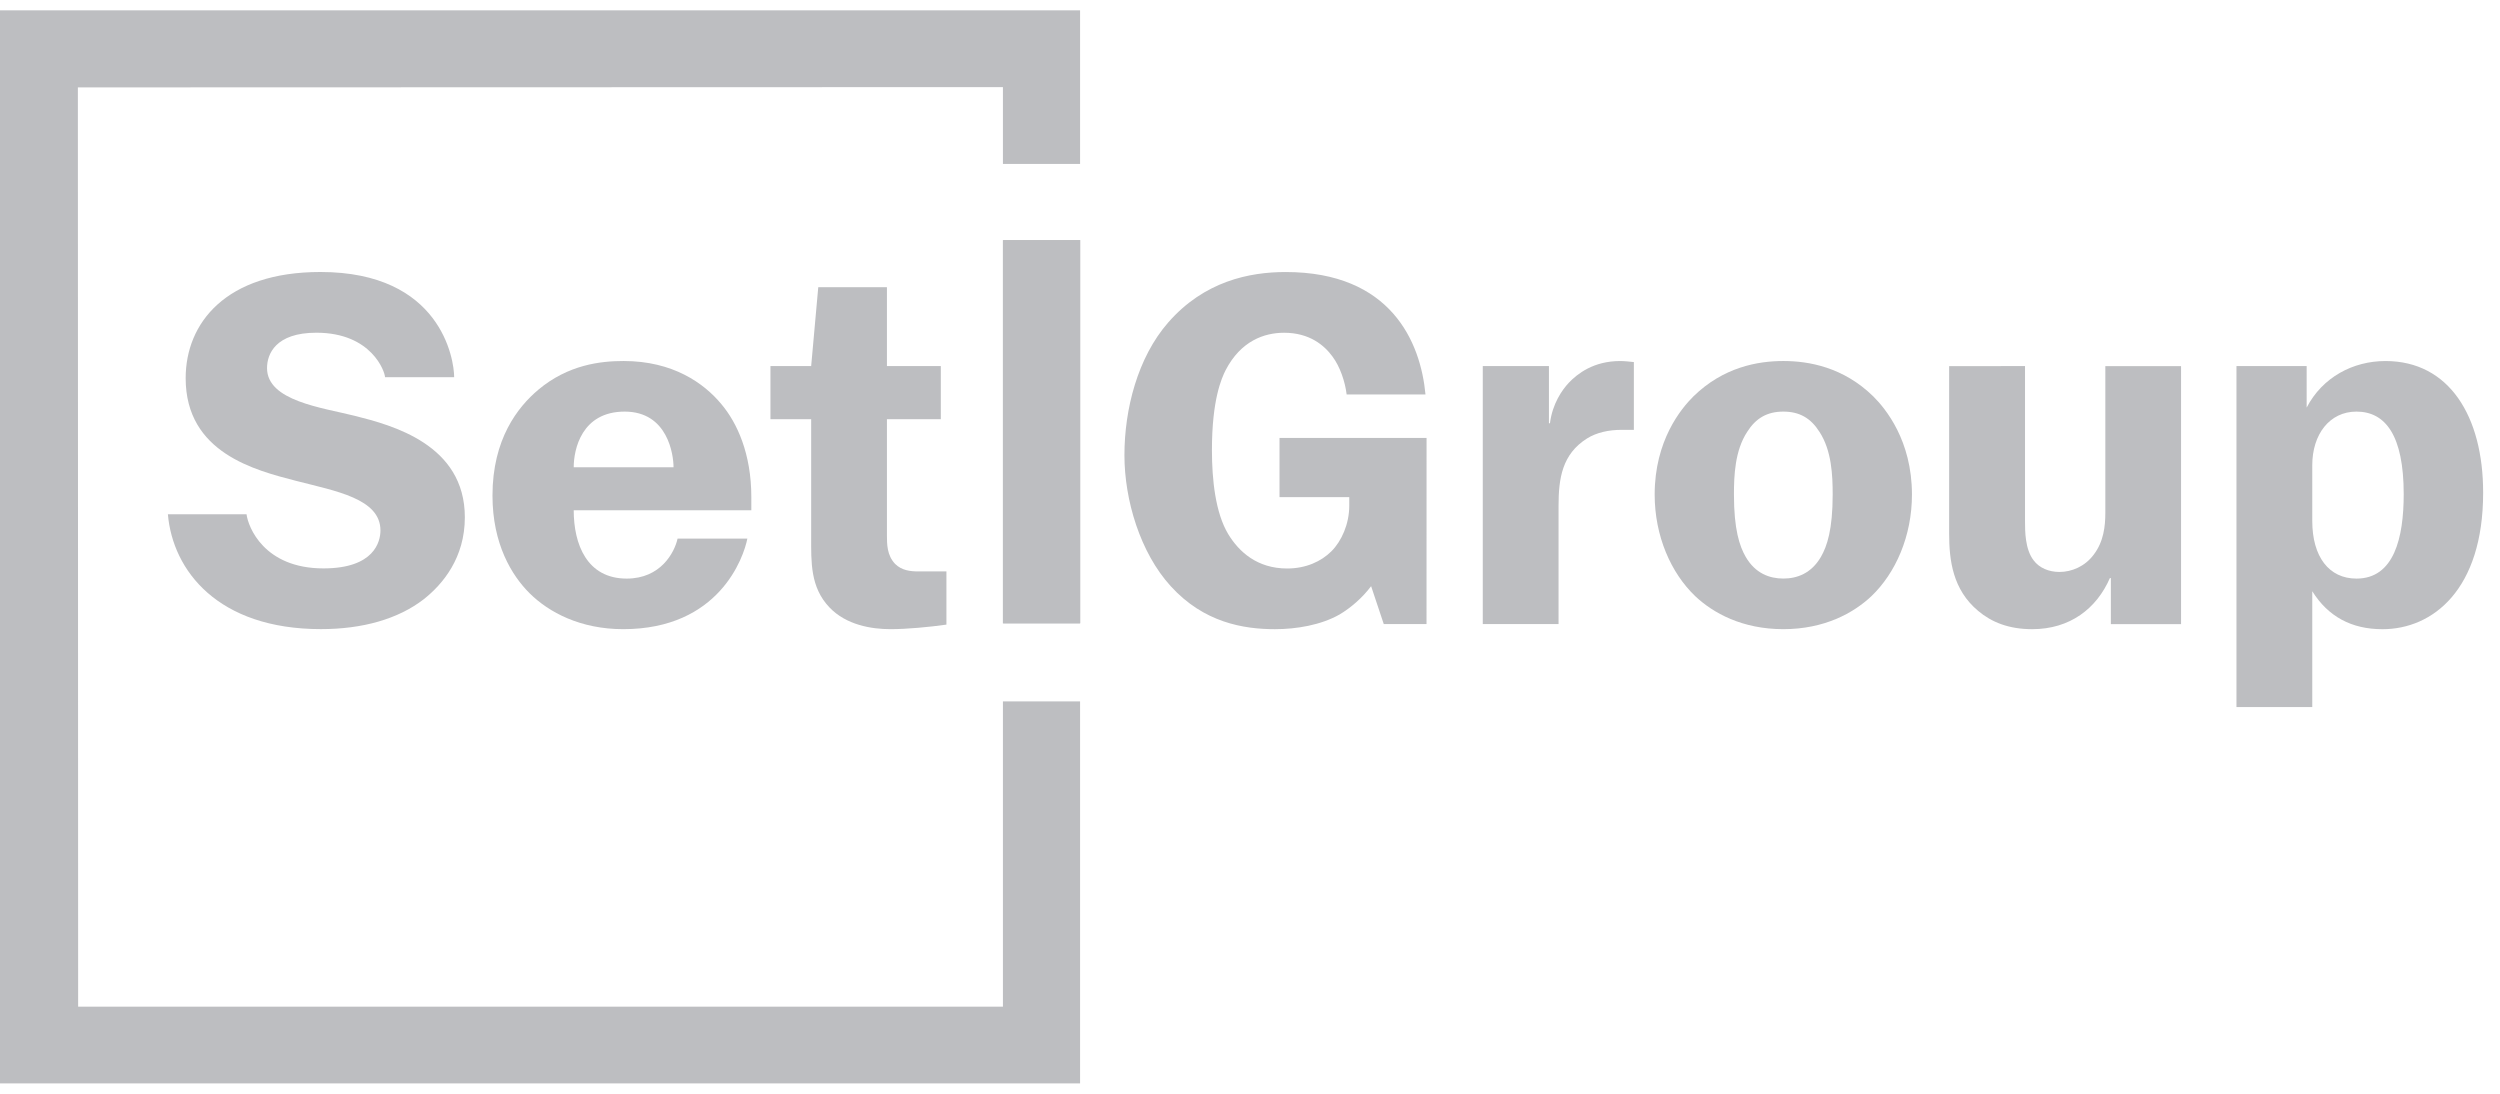 
<svg width="128" height="56" viewBox="0 0 128 56" fill="none" xmlns="http://www.w3.org/2000/svg">
<g>
<path d="M23.253 19.313H19.713C19.713 19.049 19.041 17.035 16.197 17.035C14.114 17.035 13.672 18.122 13.672 18.847C13.672 20.53 16.495 20.87 18.177 21.294C20.076 21.773 23.8 22.754 23.8 26.486C23.8 28.556 22.681 29.904 21.693 30.683C20.389 31.692 18.567 32.211 16.433 32.211C11.152 32.211 8.843 29.209 8.596 26.331H12.623C12.701 26.972 13.514 29.102 16.562 29.102C19.167 29.102 19.479 27.729 19.479 27.158C19.479 25.529 17.187 25.144 15.167 24.622C13.08 24.08 9.506 23.197 9.506 19.363C9.506 16.54 11.564 13.926 16.406 13.926C22.576 13.928 23.253 18.392 23.253 19.313Z" fill="#bdbec1"/>
<path d="M38.264 27.577C38.077 28.544 36.817 32.213 31.908 32.213C29.719 32.213 28.104 31.355 27.115 30.374C26.203 29.467 25.215 27.857 25.215 25.373C25.215 22.474 26.515 20.839 27.556 19.959C29.094 18.666 30.76 18.484 31.931 18.484C34.458 18.484 36.047 19.623 36.931 20.688C37.739 21.645 38.468 23.224 38.468 25.453V26.125H29.374C29.374 27.863 30.046 29.624 32.087 29.624C33.827 29.624 34.534 28.291 34.692 27.577H38.264ZM34.485 23.925C34.485 23.282 34.192 21.074 31.984 21.074C29.777 21.074 29.374 23.011 29.374 23.925H34.485Z" fill="#bdbec1"/>
<path d="M45.411 18.744H48.17V21.464H45.411V27.393C45.411 27.859 45.411 28.43 45.827 28.869C46.165 29.207 46.606 29.257 47.024 29.257H48.457V31.98C47.572 32.106 46.428 32.213 45.593 32.213C44.63 32.213 43.328 32.005 42.467 31.098C41.481 30.065 41.532 28.766 41.532 27.5V21.464H39.447V18.744H41.532L41.895 14.704H45.411V18.744Z" fill="#bdbec1"/>
<path d="M73.038 31.953H70.849L70.201 30.012C69.756 30.608 69.156 31.123 68.584 31.463C67.622 32.007 66.37 32.214 65.279 32.214C63.664 32.214 61.634 31.875 59.941 30.012C58.381 28.302 57.571 25.608 57.571 23.305C57.571 20.946 58.248 18.305 59.808 16.516C61.659 14.394 63.975 13.928 65.824 13.928C71.214 13.928 72.734 17.506 72.985 20.196H68.948C68.871 19.549 68.612 18.773 68.221 18.252C67.805 17.683 67.05 17.037 65.747 17.037C64.73 17.037 63.533 17.45 62.752 18.953C62.545 19.367 62.051 20.454 62.051 23.045C62.051 24.573 62.231 26.257 62.883 27.344C63.432 28.249 64.365 29.107 65.902 29.107C66.868 29.107 67.647 28.744 68.168 28.226C68.688 27.707 69.082 26.829 69.082 25.895V25.453H65.511V22.422H73.04L73.038 31.953Z" fill="#bdbec1"/>
<path d="M75.918 31.953V18.744H79.306V21.67H79.358C79.486 20.66 79.983 19.961 80.321 19.6C80.762 19.134 81.594 18.485 82.949 18.485C83.185 18.485 83.419 18.514 83.654 18.538V22.008H83.029C82.379 22.008 81.752 22.138 81.256 22.449C79.981 23.251 79.798 24.495 79.798 25.892V31.951L75.918 31.953Z" fill="#bdbec1"/>
<path d="M95.914 20.297C96.539 20.921 97.892 22.55 97.892 25.321C97.892 27.445 97.06 29.337 95.811 30.529C94.901 31.384 93.415 32.213 91.307 32.213C89.194 32.213 87.712 31.384 86.801 30.529C85.551 29.337 84.719 27.445 84.719 25.321C84.719 22.55 86.074 20.919 86.701 20.297C88.237 18.794 90.004 18.484 91.308 18.484C92.607 18.484 94.378 18.794 95.914 20.297ZM89.456 22.111C88.829 23.068 88.778 24.337 88.778 25.321C88.778 27.108 89.064 27.962 89.378 28.508C89.872 29.362 90.604 29.622 91.307 29.622C92.008 29.622 92.74 29.36 93.234 28.508C93.548 27.962 93.833 27.109 93.833 25.321C93.833 24.337 93.782 23.068 93.157 22.111C92.714 21.412 92.14 21.074 91.307 21.074C90.473 21.074 89.897 21.414 89.456 22.111Z" fill="#bdbec1"/>
<path d="M103.681 18.744V26.696C103.681 27.185 103.681 28.119 104.12 28.688C104.407 29.077 104.901 29.284 105.446 29.284C106.071 29.284 106.748 29.001 107.193 28.405C107.711 27.733 107.793 26.932 107.793 26.257V18.745H111.67V31.954H108.076V29.597H108.027C107.348 31.152 105.993 32.214 104.044 32.214C102.844 32.214 101.961 31.851 101.283 31.279C99.979 30.191 99.796 28.688 99.796 27.319V18.745L103.681 18.744Z" fill="#bdbec1"/>
<path d="M114.507 36.2V18.744H118.101V20.868C118.908 19.315 120.471 18.485 122.137 18.485C125.393 18.485 127.137 21.309 127.137 25.222C127.137 30.193 124.558 32.215 121.981 32.215C120.393 32.215 119.198 31.566 118.388 30.271V36.201H114.507V36.2ZM118.388 26.671C118.388 28.509 119.245 29.624 120.651 29.624C122.582 29.624 123.07 27.525 123.07 25.298C123.07 22.294 122.135 21.074 120.651 21.074C119.271 21.074 118.388 22.241 118.388 23.822V26.671Z" fill="#bdbec1"/>
<path d="M55.311 12.291H51.366V31.913H55.311V12.291Z" fill="#bdbec1"/>
<path d="M55.293 12.296H51.347V31.916H55.293V12.296Z" fill="#bdbec1"/>
<path d="M0 0.529V55.471H55.3V35.91H51.35V51.54H4.001L3.987 4.475L51.35 4.46V8.393H55.3V0.529H0Z" fill="#bdbec1"/>
</g>
<defs>
<clipPath>
<rect width="127.135" height="56" fill="white"/>
</clipPath>
</defs>
</svg>
